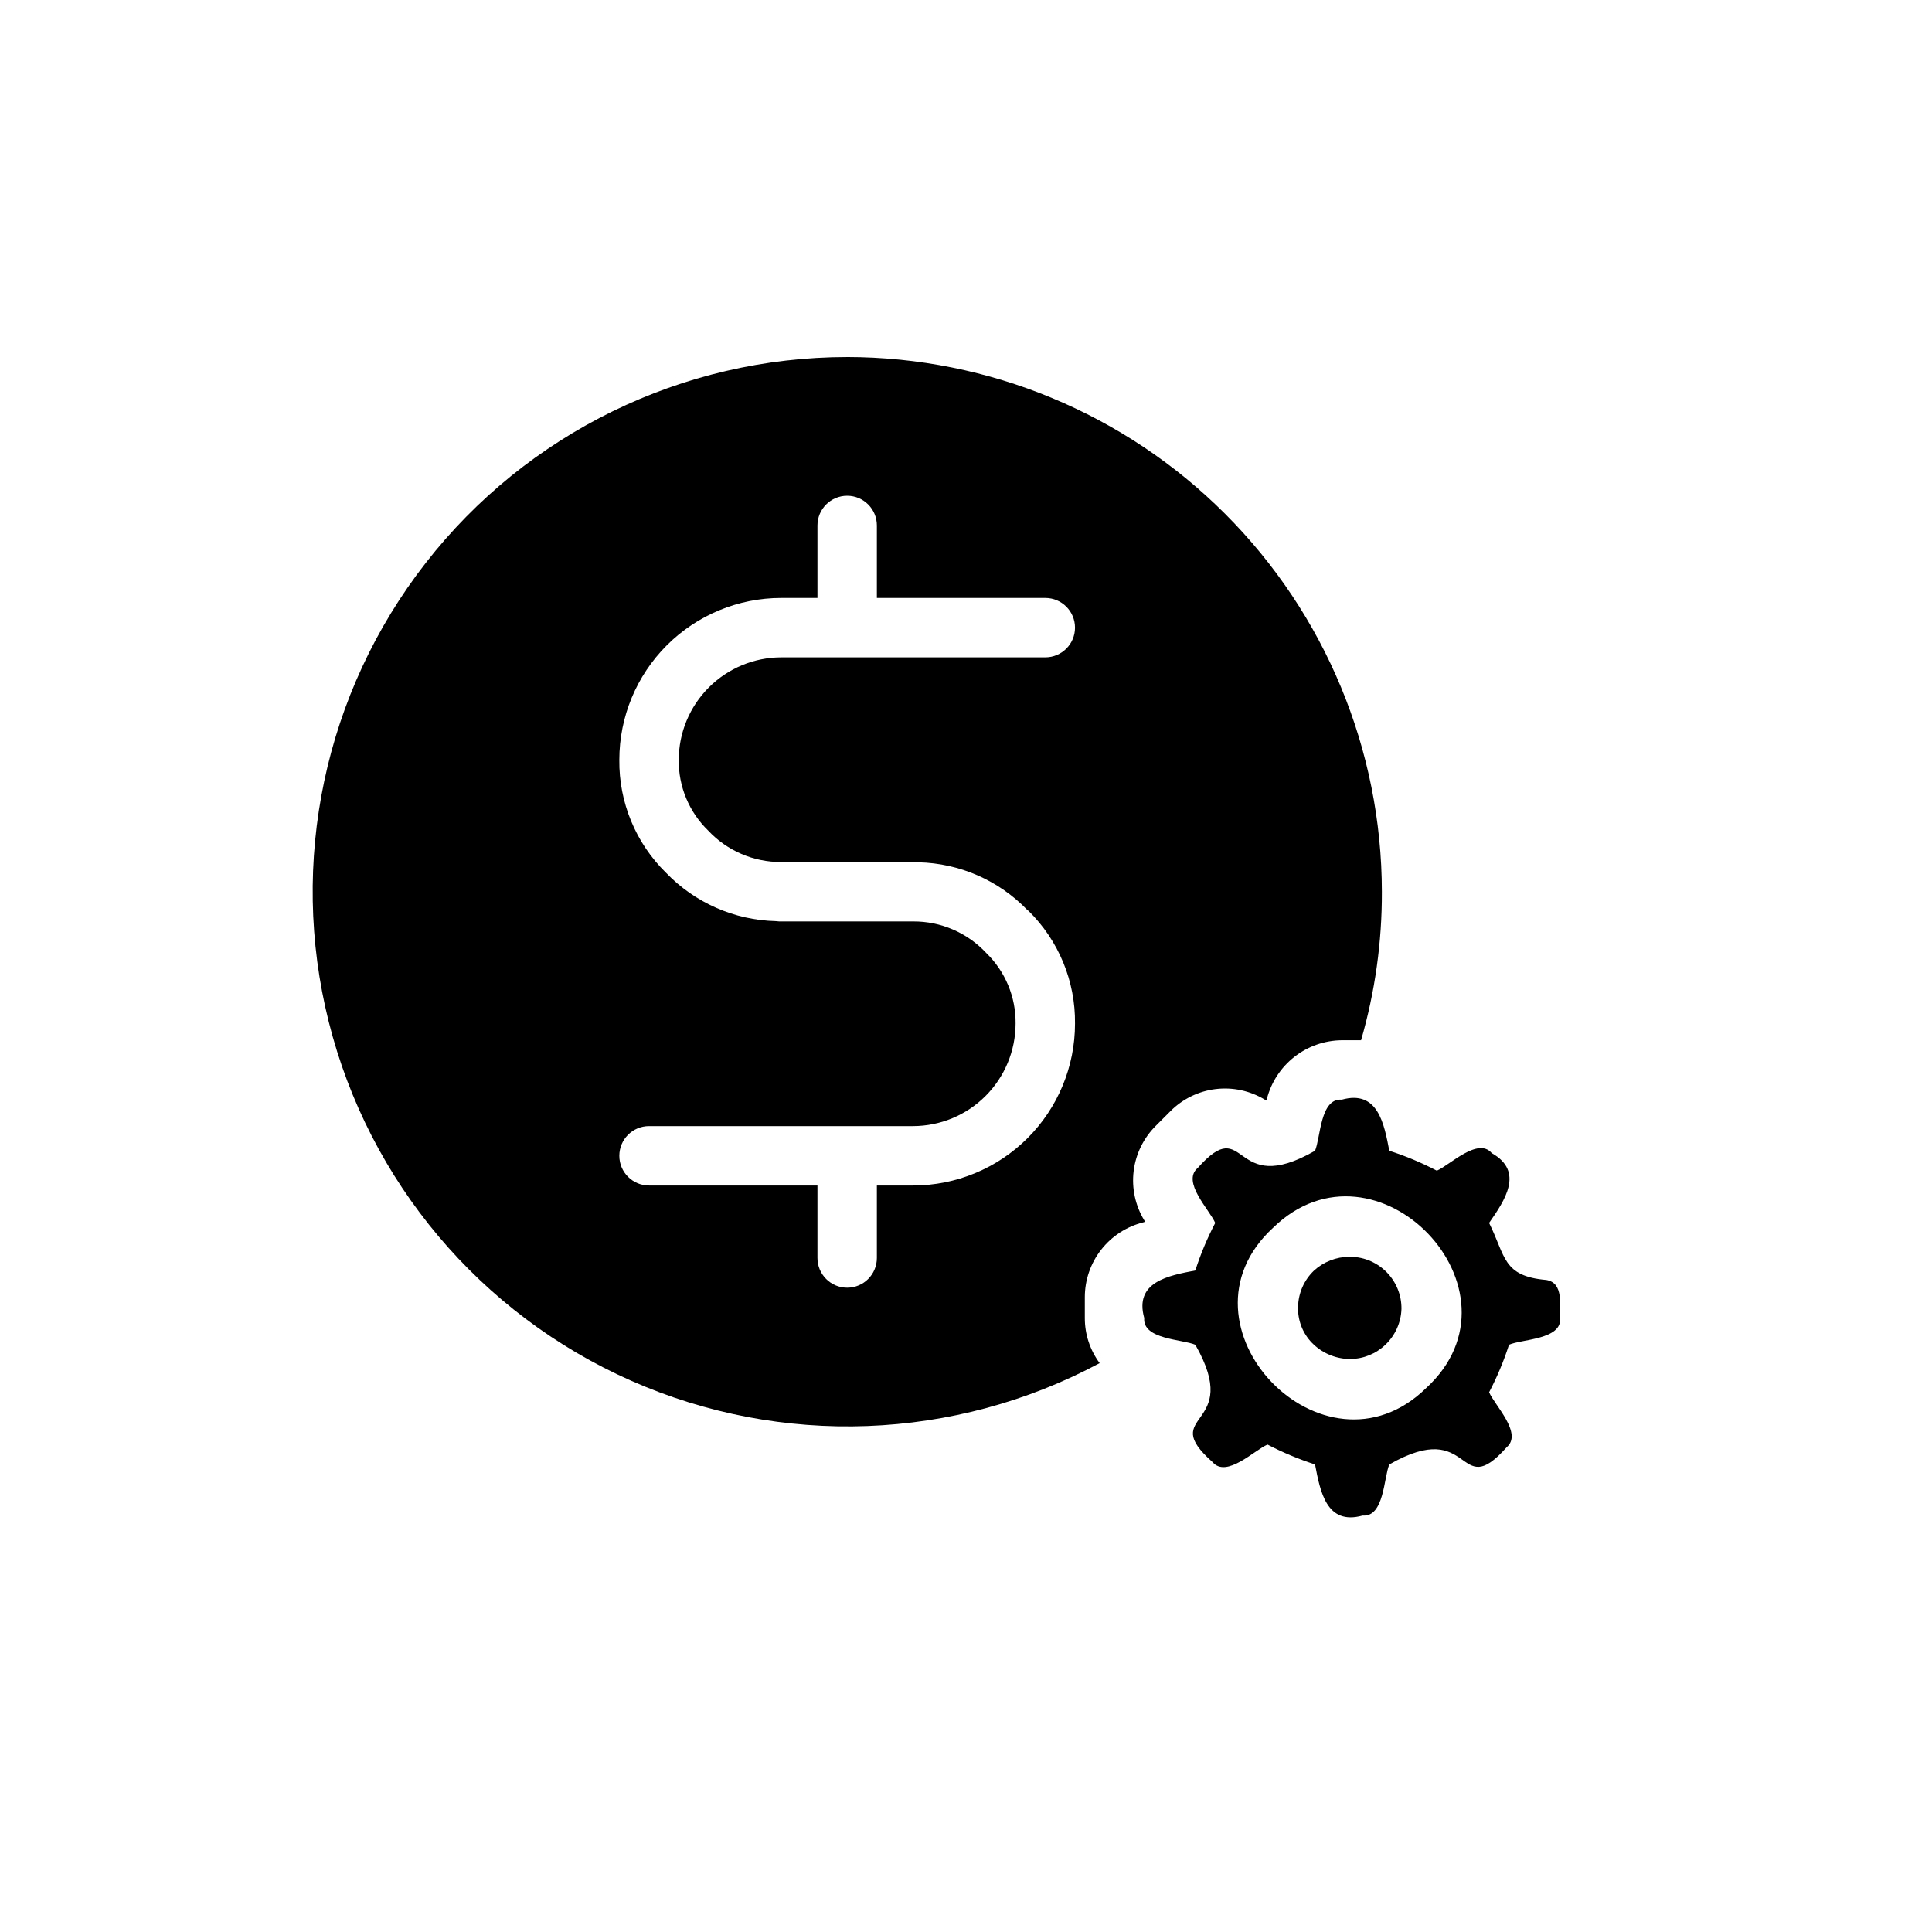 <?xml version="1.0" encoding="UTF-8"?>
<!-- Uploaded to: ICON Repo, www.iconrepo.com, Generator: ICON Repo Mixer Tools -->
<svg fill="#000000" width="800px" height="800px" version="1.1" viewBox="144 144 512 512" xmlns="http://www.w3.org/2000/svg">
 <g>
  <path d="m515.4 490.92c-0.125 3.582-1.652 6.973-4.25 9.445-2.496 2.402-5.824 3.758-9.289 3.777h-0.551c-3.629-0.141-7.062-1.66-9.605-4.25-2.519-2.578-3.856-6.082-3.699-9.684 0.094-3.574 1.594-6.969 4.172-9.445 2.574-2.375 5.945-3.695 9.445-3.699h0.395c7.508 0.16 13.484 6.344 13.383 13.855z"/>
  <path d="m553.82 483.21c-11.637-1.004-10.777-6.238-15.191-15.117 4.113-5.91 9.41-13.613 0.707-18.496-3.656-4.356-11.184 3.234-14.562 4.644-4.039-2.117-8.254-3.883-12.594-5.277-1.355-7.031-2.969-16.23-12.598-13.539-5.746-0.473-5.609 10.133-7.086 13.539-22.367 12.824-17.844-10.332-31.094 4.566-4.356 3.66 3.238 11.188 4.644 14.566v-0.004c-2.113 4.043-3.879 8.254-5.273 12.598-7.031 1.355-16.23 2.969-13.539 12.598-0.473 5.703 10.137 5.606 13.539 7.086 12.801 22.379-10.32 17.863 4.566 31.094 3.711 4.352 11.164-3.234 14.566-4.644l-0.004-0.004c4.047 2.106 8.258 3.867 12.598 5.273 1.355 7.031 2.969 16.23 12.598 13.539 5.746 0.473 5.609-10.133 7.086-13.539 22.379-12.801 17.863 10.32 31.094-4.562 4.356-3.66-3.238-11.188-4.644-14.566h-0.004c2.117-4.039 3.879-8.254 5.273-12.594 3.301-1.504 14.07-1.32 13.539-7.086-0.145-3.293 0.996-9.312-3.621-10.074zm-31.879 28.652c-27.148 26.535-68.652-16.719-40.539-42.512 27.273-26.512 68.727 16.633 40.539 42.512z"/>
  <path d="m368.51 238.62c-43.648 0.016-84.852 20.145-111.69 54.566-26.84 34.418-36.32 79.289-25.695 121.62 10.625 42.336 40.168 77.41 80.078 95.078s85.738 15.957 124.22-4.641c-2.566-3.461-3.945-7.656-3.934-11.965v-5.512 0.004c0-4.566 1.527-8.996 4.336-12.59 2.812-3.594 6.742-6.144 11.172-7.25l0.473-0.156-0.238-0.395c-2.371-3.91-3.359-8.508-2.801-13.047 0.559-4.543 2.625-8.762 5.871-11.984l3.856-3.856v-0.004c3.223-3.246 7.445-5.316 11.984-5.875 4.543-0.555 9.141 0.434 13.051 2.805l0.395 0.234 0.156-0.473v0.004c1.145-4.406 3.707-8.312 7.293-11.117 3.586-2.801 7.992-4.348 12.543-4.391h5.117c3.703-12.793 5.559-26.047 5.512-39.359-0.043-37.57-14.984-73.586-41.551-100.15-26.562-26.562-62.578-41.508-100.14-41.551zm-36.844 125.48c5.008 5.363 12.027 8.391 19.367 8.344h35.504l0.867 0.078h-0.004c10.93 0.238 21.316 4.797 28.891 12.676l0.234 0.156h0.004c8.023 7.871 12.488 18.676 12.359 29.914 0 11.379-4.523 22.293-12.566 30.336-8.047 8.047-18.961 12.566-30.34 12.566h-9.602v19.207c0 4.348-3.523 7.875-7.871 7.875-4.348 0-7.875-3.527-7.875-7.875v-19.207h-44.633c-4.348 0-7.871-3.523-7.871-7.871 0-4.348 3.523-7.871 7.871-7.871h69.98c7.199-0.016 14.102-2.883 19.191-7.973 5.09-5.09 7.953-11.988 7.969-19.188 0.09-7.051-2.731-13.828-7.793-18.734-5.008-5.363-12.027-8.391-19.367-8.344h-35.5l-0.867-0.078c-11.02-0.27-21.488-4.883-29.125-12.832-8.027-7.871-12.488-18.676-12.359-29.914 0-11.379 4.519-22.293 12.566-30.336 8.043-8.047 18.957-12.566 30.336-12.566h9.602v-19.207c0-4.348 3.527-7.875 7.875-7.875 4.348 0 7.871 3.527 7.871 7.875v19.207h44.633c4.348 0 7.875 3.523 7.875 7.871 0 4.348-3.527 7.871-7.875 7.871h-69.98c-7.199 0.016-14.098 2.883-19.188 7.973-5.09 5.09-7.957 11.988-7.973 19.188-0.086 7.051 2.731 13.828 7.793 18.734z"/>
 </g>
</svg>
